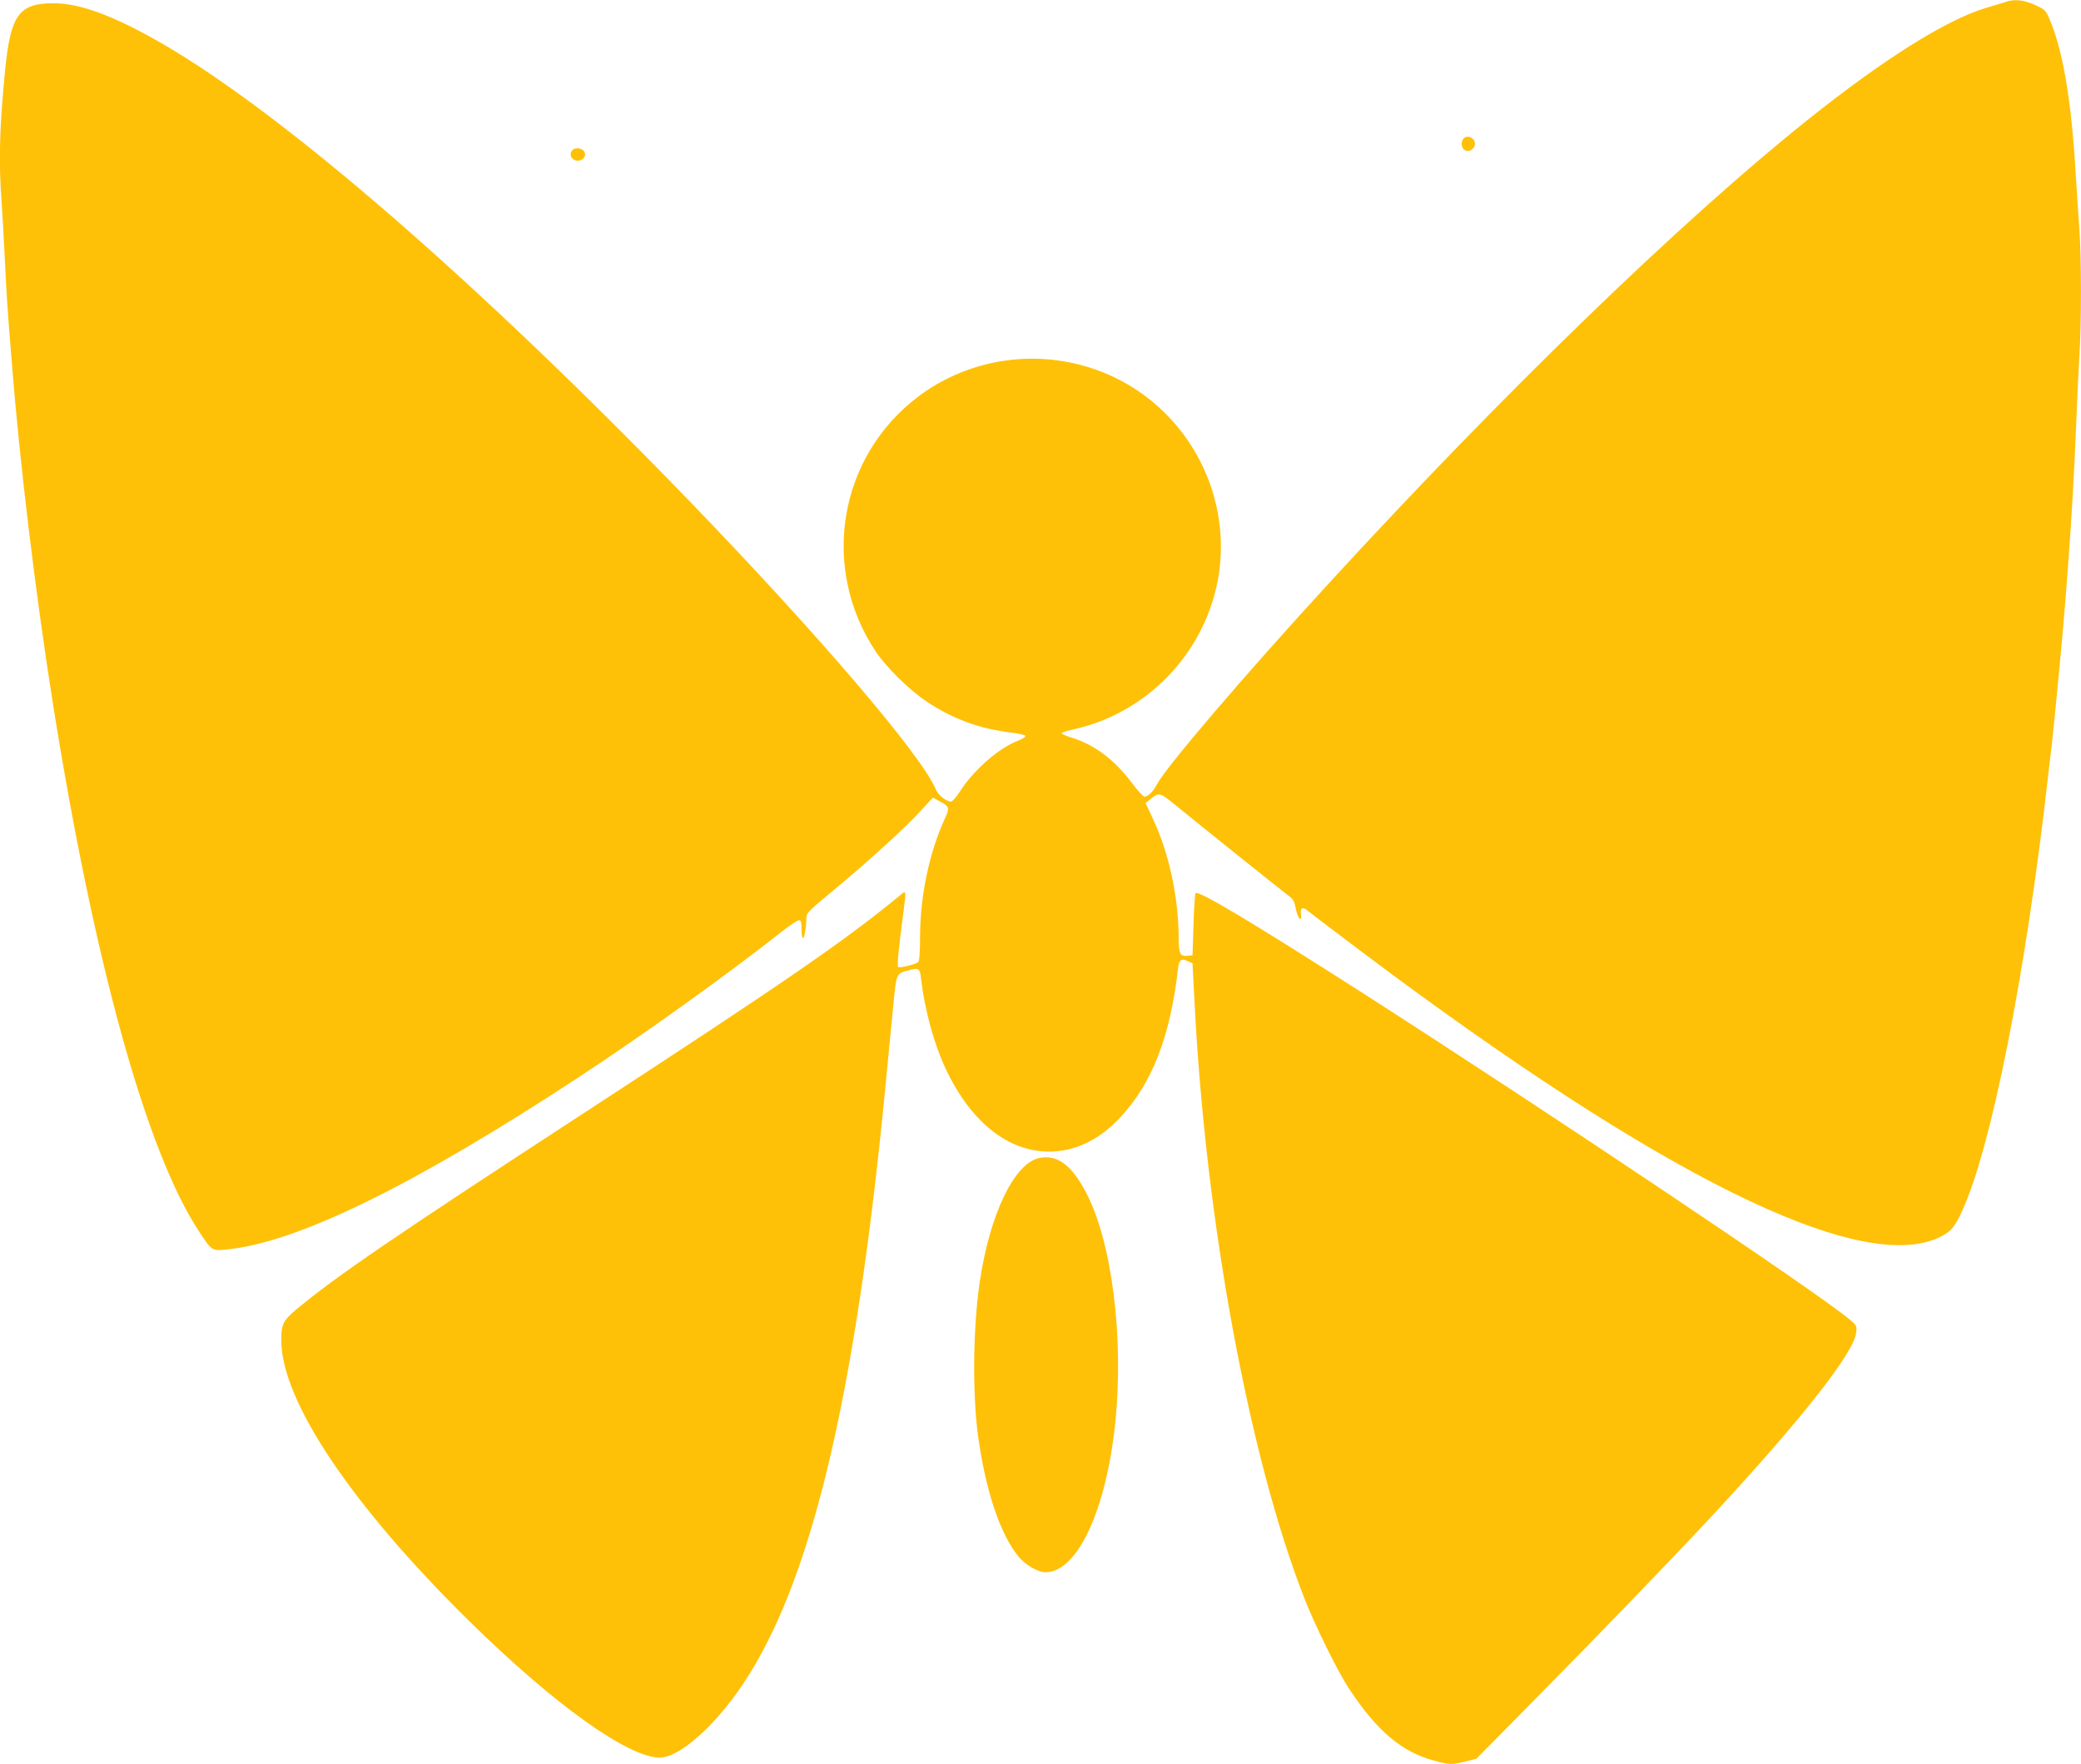 <?xml version="1.0" standalone="no"?>
<!DOCTYPE svg PUBLIC "-//W3C//DTD SVG 20010904//EN"
 "http://www.w3.org/TR/2001/REC-SVG-20010904/DTD/svg10.dtd">
<svg version="1.0" xmlns="http://www.w3.org/2000/svg"
 width="1280pt" height="1085pt" viewBox="0 0 1280 1085"
 preserveAspectRatio="xMidYMid meet">
<g transform="translate(0,1085) scale(0.1,-0.1)"
fill="#ffc107" stroke="none">
<path d="M12340 10839 c-14 -4 -70 -22 -126 -38 -247 -75 -633 -318 -1104
-695 -778 -623 -1861 -1672 -2934 -2841 -521 -567 -1007 -1136 -1061 -1241
-23 -43 -53 -73 -75 -74 -8 0 -42 37 -75 81 -105 142 -231 238 -367 280 -38
12 -68 25 -68 29 0 4 34 16 77 25 344 77 639 313 792 636 308 646 -54 1420
-751 1604 -345 91 -713 20 -996 -191 -493 -370 -609 -1052 -267 -1569 64 -97
209 -240 315 -310 157 -105 319 -165 507 -189 53 -6 98 -16 100 -22 2 -6 -18
-19 -44 -29 -117 -44 -273 -179 -358 -312 -22 -35 -47 -63 -55 -63 -30 0 -80
40 -95 77 -88 210 -727 957 -1516 1773 -1302 1346 -2487 2374 -3238 2810 -296
171 -507 250 -671 250 -214 0 -265 -71 -299 -415 -34 -347 -40 -560 -21 -810
5 -71 14 -231 20 -355 10 -212 14 -275 41 -610 49 -629 147 -1438 254 -2115
254 -1598 576 -2760 900 -3250 81 -123 77 -121 193 -107 431 50 1144 402 2139
1055 400 262 932 644 1254 899 48 37 94 68 103 68 13 0 16 -11 16 -55 0 -30 4
-55 9 -55 9 0 21 71 21 125 0 29 14 43 159 163 214 177 450 391 542 493 l77
83 36 -19 c66 -35 69 -43 40 -104 -98 -214 -154 -476 -155 -736 0 -97 -4 -147
-12 -153 -17 -14 -116 -37 -123 -29 -7 7 5 129 32 330 19 149 20 144 -23 108
-332 -274 -711 -535 -1933 -1331 -1177 -767 -1532 -1009 -1778 -1214 -80 -67
-92 -91 -92 -189 0 -371 432 -1016 1161 -1732 519 -510 974 -835 1167 -835
120 0 340 194 514 455 418 627 689 1760 873 3660 8 88 20 205 25 260 5 55 17
174 26 265 17 180 18 182 84 200 71 20 78 16 85 -47 24 -205 86 -426 166 -586
168 -338 422 -512 693 -475 132 18 257 88 366 205 196 209 308 497 356 916 6
55 20 65 61 45 l28 -13 12 -230 c67 -1351 337 -2814 678 -3680 66 -168 202
-443 272 -550 172 -261 325 -391 526 -444 93 -25 104 -26 190 -5 l68 17 386
391 c392 397 864 887 1099 1141 526 569 838 968 851 1088 5 41 3 46 -38 80
-182 156 -1857 1279 -3009 2017 -669 428 -998 625 -1016 607 -4 -4 -10 -92
-13 -195 l-6 -187 -28 -3 c-48 -6 -57 11 -57 107 -1 251 -59 523 -158 734
l-46 98 30 24 c52 43 58 42 152 -35 129 -106 662 -533 699 -560 27 -19 35 -34
44 -82 12 -59 39 -85 31 -29 -5 39 11 46 45 17 15 -13 165 -126 333 -253 1825
-1371 3048 -1978 3540 -1757 76 34 101 62 148 164 179 388 391 1452 527 2655
9 77 20 176 26 220 14 122 69 694 79 835 6 69 15 185 20 258 22 282 39 588 50
862 6 157 15 350 20 430 13 188 13 608 0 780 -5 74 -17 245 -25 380 -27 433
-80 734 -161 918 -21 49 -28 55 -88 82 -67 30 -125 37 -176 19z"/>
<path d="M9002 9998 c-16 -16 -15 -53 3 -68 19 -16 45 -10 61 15 26 39 -31 86
-64 53z"/>
<path d="M3522 9928 c-28 -28 -3 -72 39 -66 30 4 47 33 33 56 -14 21 -55 27
-72 10z"/>
<path d="M6393 3728 c-155 -32 -307 -349 -368 -771 -40 -279 -44 -672 -10
-932 46 -339 136 -610 250 -749 42 -51 120 -96 166 -96 196 1 373 381 429 920
54 527 -22 1121 -182 1420 -88 166 -176 230 -285 208z"/>
</g>
</svg>

